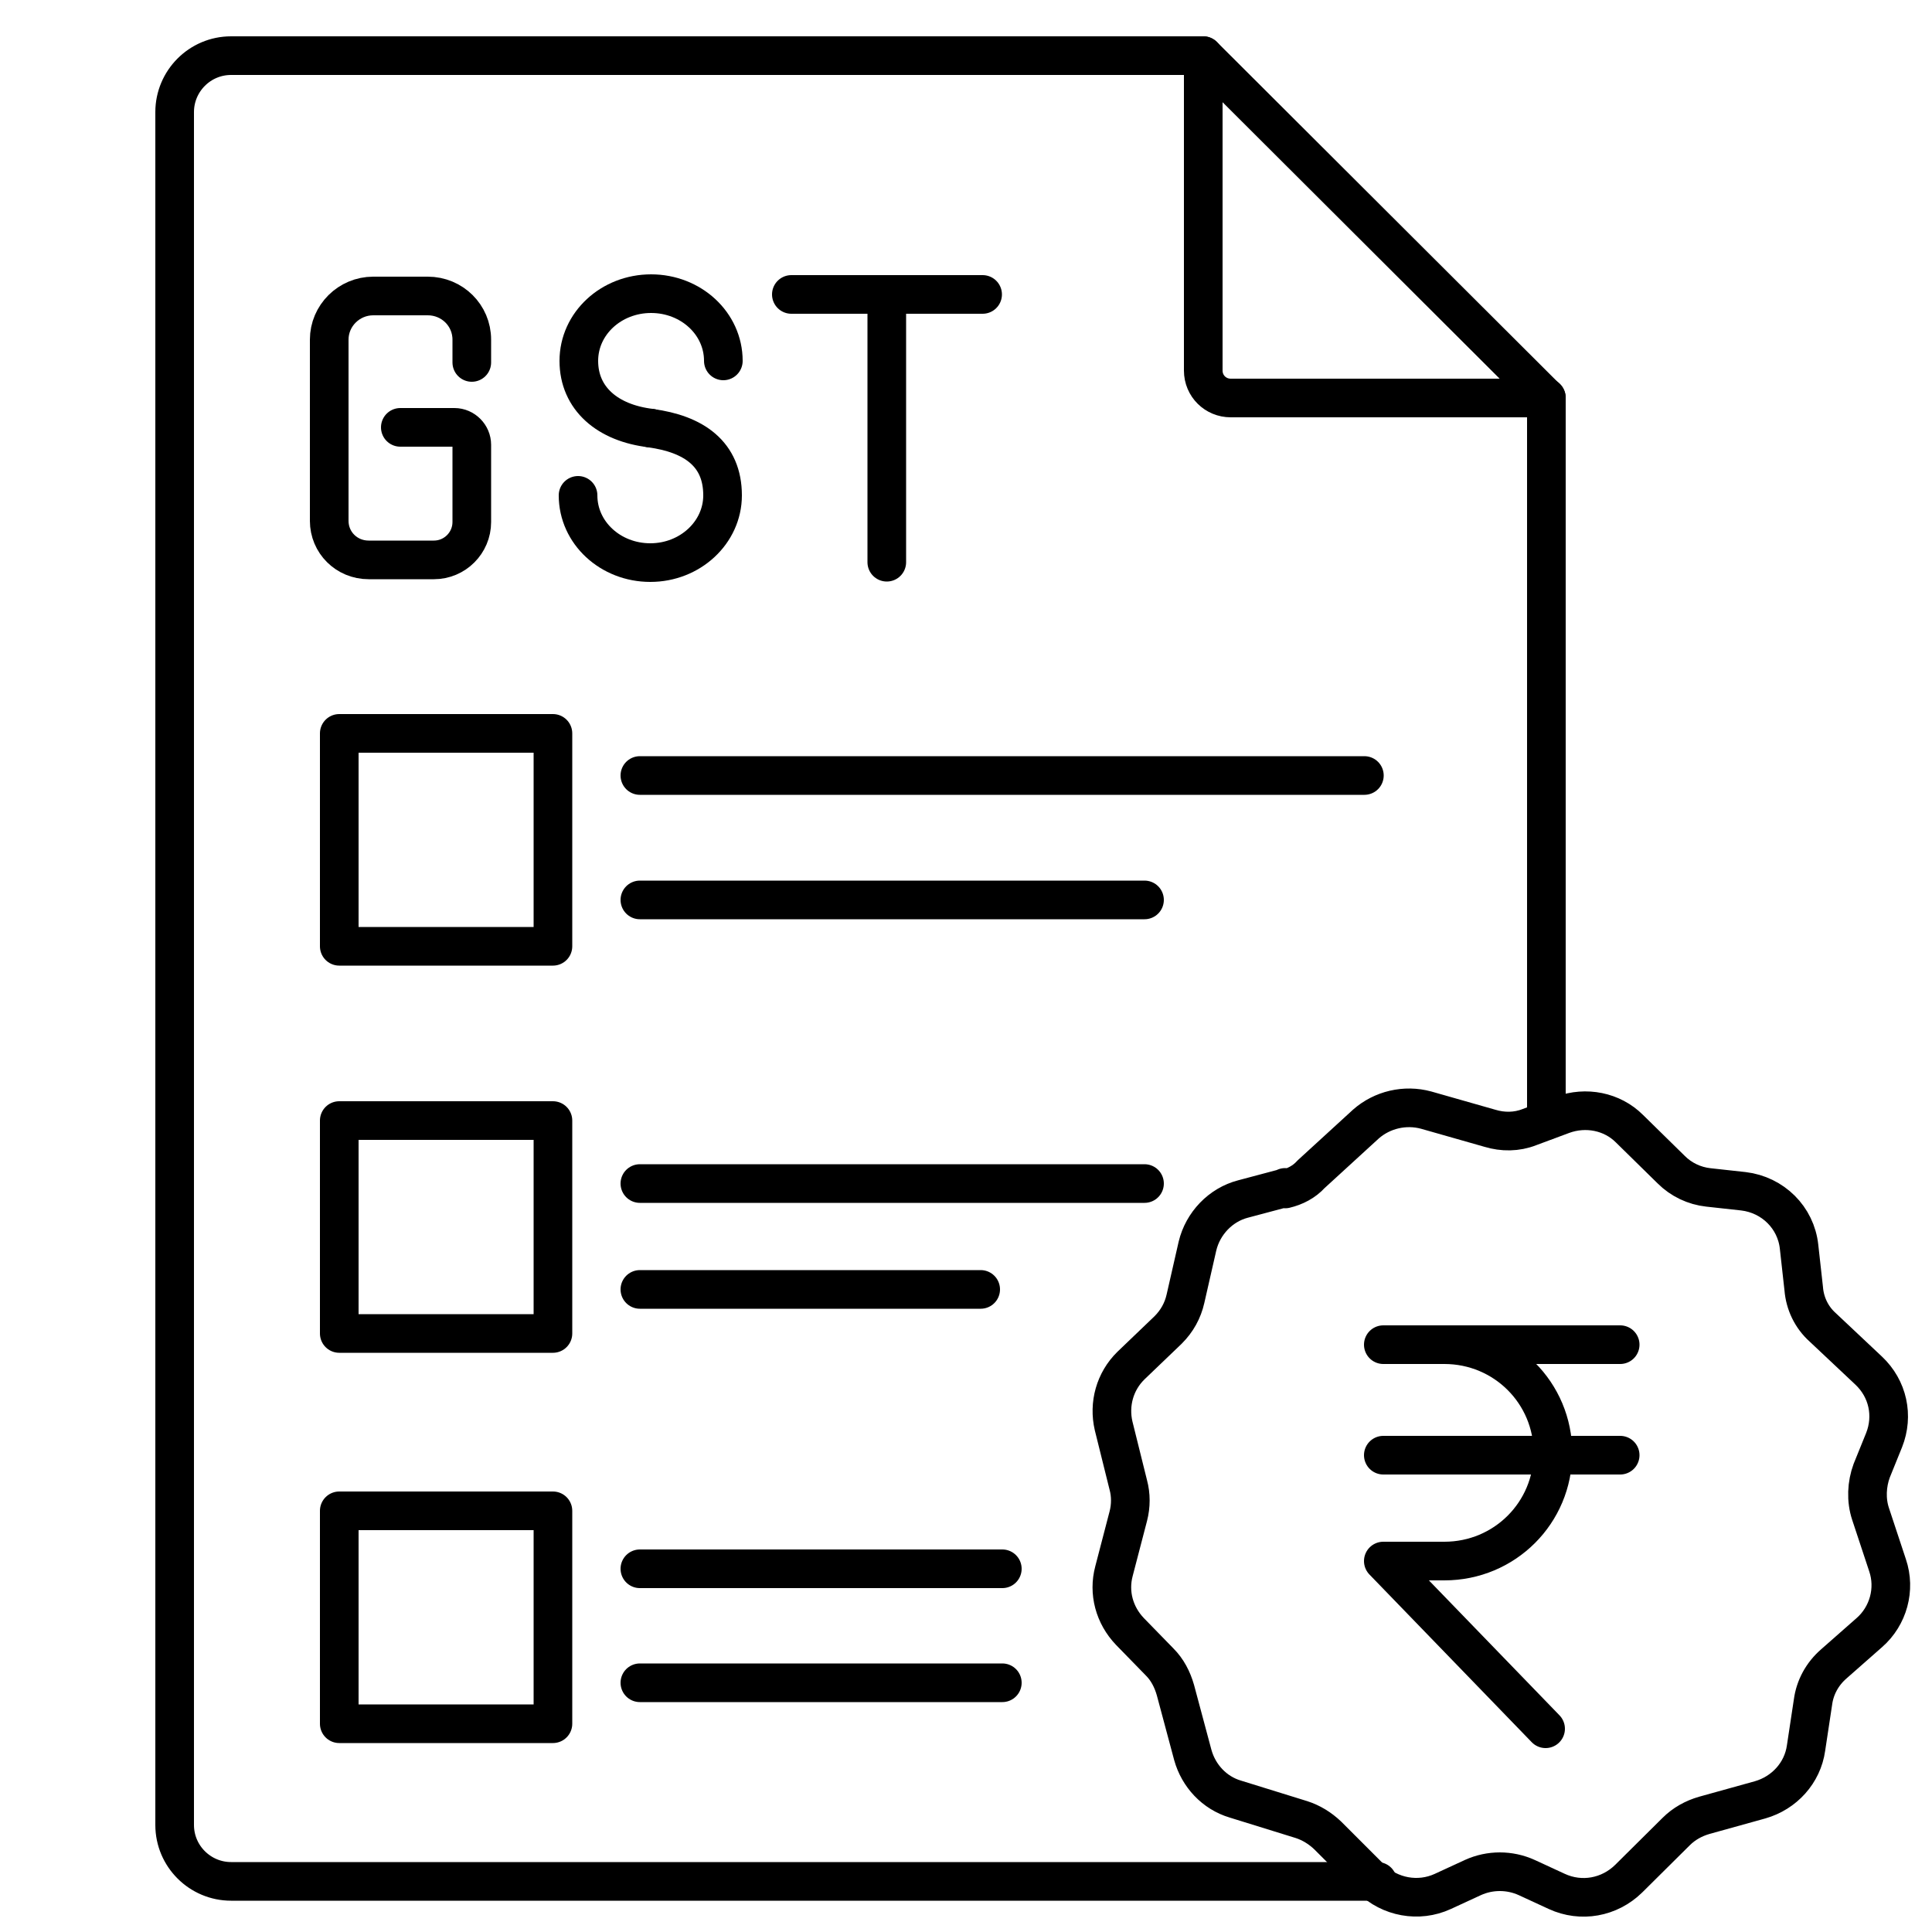<?xml version="1.0" encoding="UTF-8"?>
<svg id="Layer_1" xmlns="http://www.w3.org/2000/svg" version="1.1" viewBox="0 0 50 50">
  <!-- Generator: Adobe Illustrator 29.2.1, SVG Export Plug-In . SVG Version: 2.1.0 Build 116)  -->
  <defs>
    <style>
      .st0 {
        fill: none;
        stroke: #000;
        stroke-linecap: round;
        stroke-linejoin: round;
      }
    </style>
  </defs>
  <path class="st0" d="M31.14,1.44H5.98c-.81,0-1.46.66-1.46,1.46v44.33c0,.81.66,1.46,1.46,1.46h29.67"/>
  <path class="st0" d="M40.02,29V10.29"/>
  <path class="st0" d="M31.14,1.44v8.15c0,.4.32.71.71.71h8.17L31.14,1.44Z"/>
  <path class="st0" d="M8.78,18.98h5.53v5.51h-5.53s0-5.51,0-5.51Z"/>
  <path class="st0" d="M8.78,29h5.53v5.51h-5.53s0-5.51,0-5.51Z"/>
  <path class="st0" d="M8.78,39.1h5.53v5.51h-5.53s0-5.51,0-5.51Z"/>
  <path class="st0" d="M16.56,20.07h18.75"/>
  <path class="st0" d="M16.56,23.29h13.06"/>
  <path class="st0" d="M16.56,30.63h13.06"/>
  <path class="st0" d="M16.56,33.37h8.82"/>
  <path class="st0" d="M16.56,40.6h9.38"/>
  <path class="st0" d="M16.56,43.55h9.38"/>
  <path class="st0" d="M12.21,9.38v-.59c0-.63-.51-1.13-1.14-1.13h-1.41c-.63,0-1.14.51-1.14,1.13v4.69c0,.56.45,1.01,1.02,1.01h1.69c.54,0,.98-.44.98-.98v-2c0-.24-.2-.45-.45-.45h-1.4"/>
  <g>
    <path class="st0" d="M16.85,11.08c-1.13-.13-1.87-.77-1.87-1.74s.84-1.74,1.87-1.74,1.87.77,1.87,1.74"/>
    <path class="st0" d="M16.83,11.08c1.13.15,1.87.67,1.87,1.74,0,.96-.84,1.74-1.87,1.74s-1.87-.77-1.87-1.74"/>
  </g>
  <path class="st0" d="M20.48,7.62h4.95"/>
  <path class="st0" d="M22.95,7.62v6.93"/>
  <path class="st0" d="M33.26,30.74l-1.09.29c-.58.15-1.04.63-1.18,1.22l-.31,1.36c-.07.31-.22.58-.45.81l-.96.92c-.42.41-.58,1-.45,1.56l.38,1.53c.07.26.07.54,0,.81l-.37,1.42c-.15.56.01,1.14.41,1.56l.77.79c.2.2.33.45.41.73l.45,1.68c.15.54.56.98,1.1,1.14l1.71.53c.25.08.48.22.68.41l1.12,1.12c.49.48,1.23.62,1.86.33l.78-.36c.44-.2.95-.2,1.39,0l.78.36c.63.29,1.36.16,1.86-.33l1.23-1.22c.2-.2.45-.34.73-.42l1.44-.4c.63-.18,1.1-.7,1.19-1.34l.18-1.19c.05-.38.24-.73.54-.99l.92-.81c.49-.43.68-1.12.47-1.74l-.44-1.33c-.12-.36-.1-.77.03-1.12l.32-.79c.25-.63.1-1.33-.4-1.8l-1.19-1.12c-.29-.26-.46-.62-.49-1l-.12-1.08c-.08-.76-.68-1.35-1.44-1.44l-.91-.1c-.36-.04-.7-.2-.96-.46l-1.08-1.06c-.45-.45-1.13-.58-1.73-.36l-.86.32c-.33.13-.69.13-1.02.03l-1.65-.47c-.55-.15-1.14-.01-1.56.36l-1.42,1.3c-.18.2-.42.32-.67.38v-.04Z"/>
  <g>
    <path class="st0" d="M35.8,37.66h6.13"/>
    <path class="st0" d="M40,44.74l-4.2-4.34h1.58c1.56,0,2.81-1.25,2.81-2.8s-1.25-2.8-2.81-2.8h-1.58,6.13"/>
  </g>
</svg>
